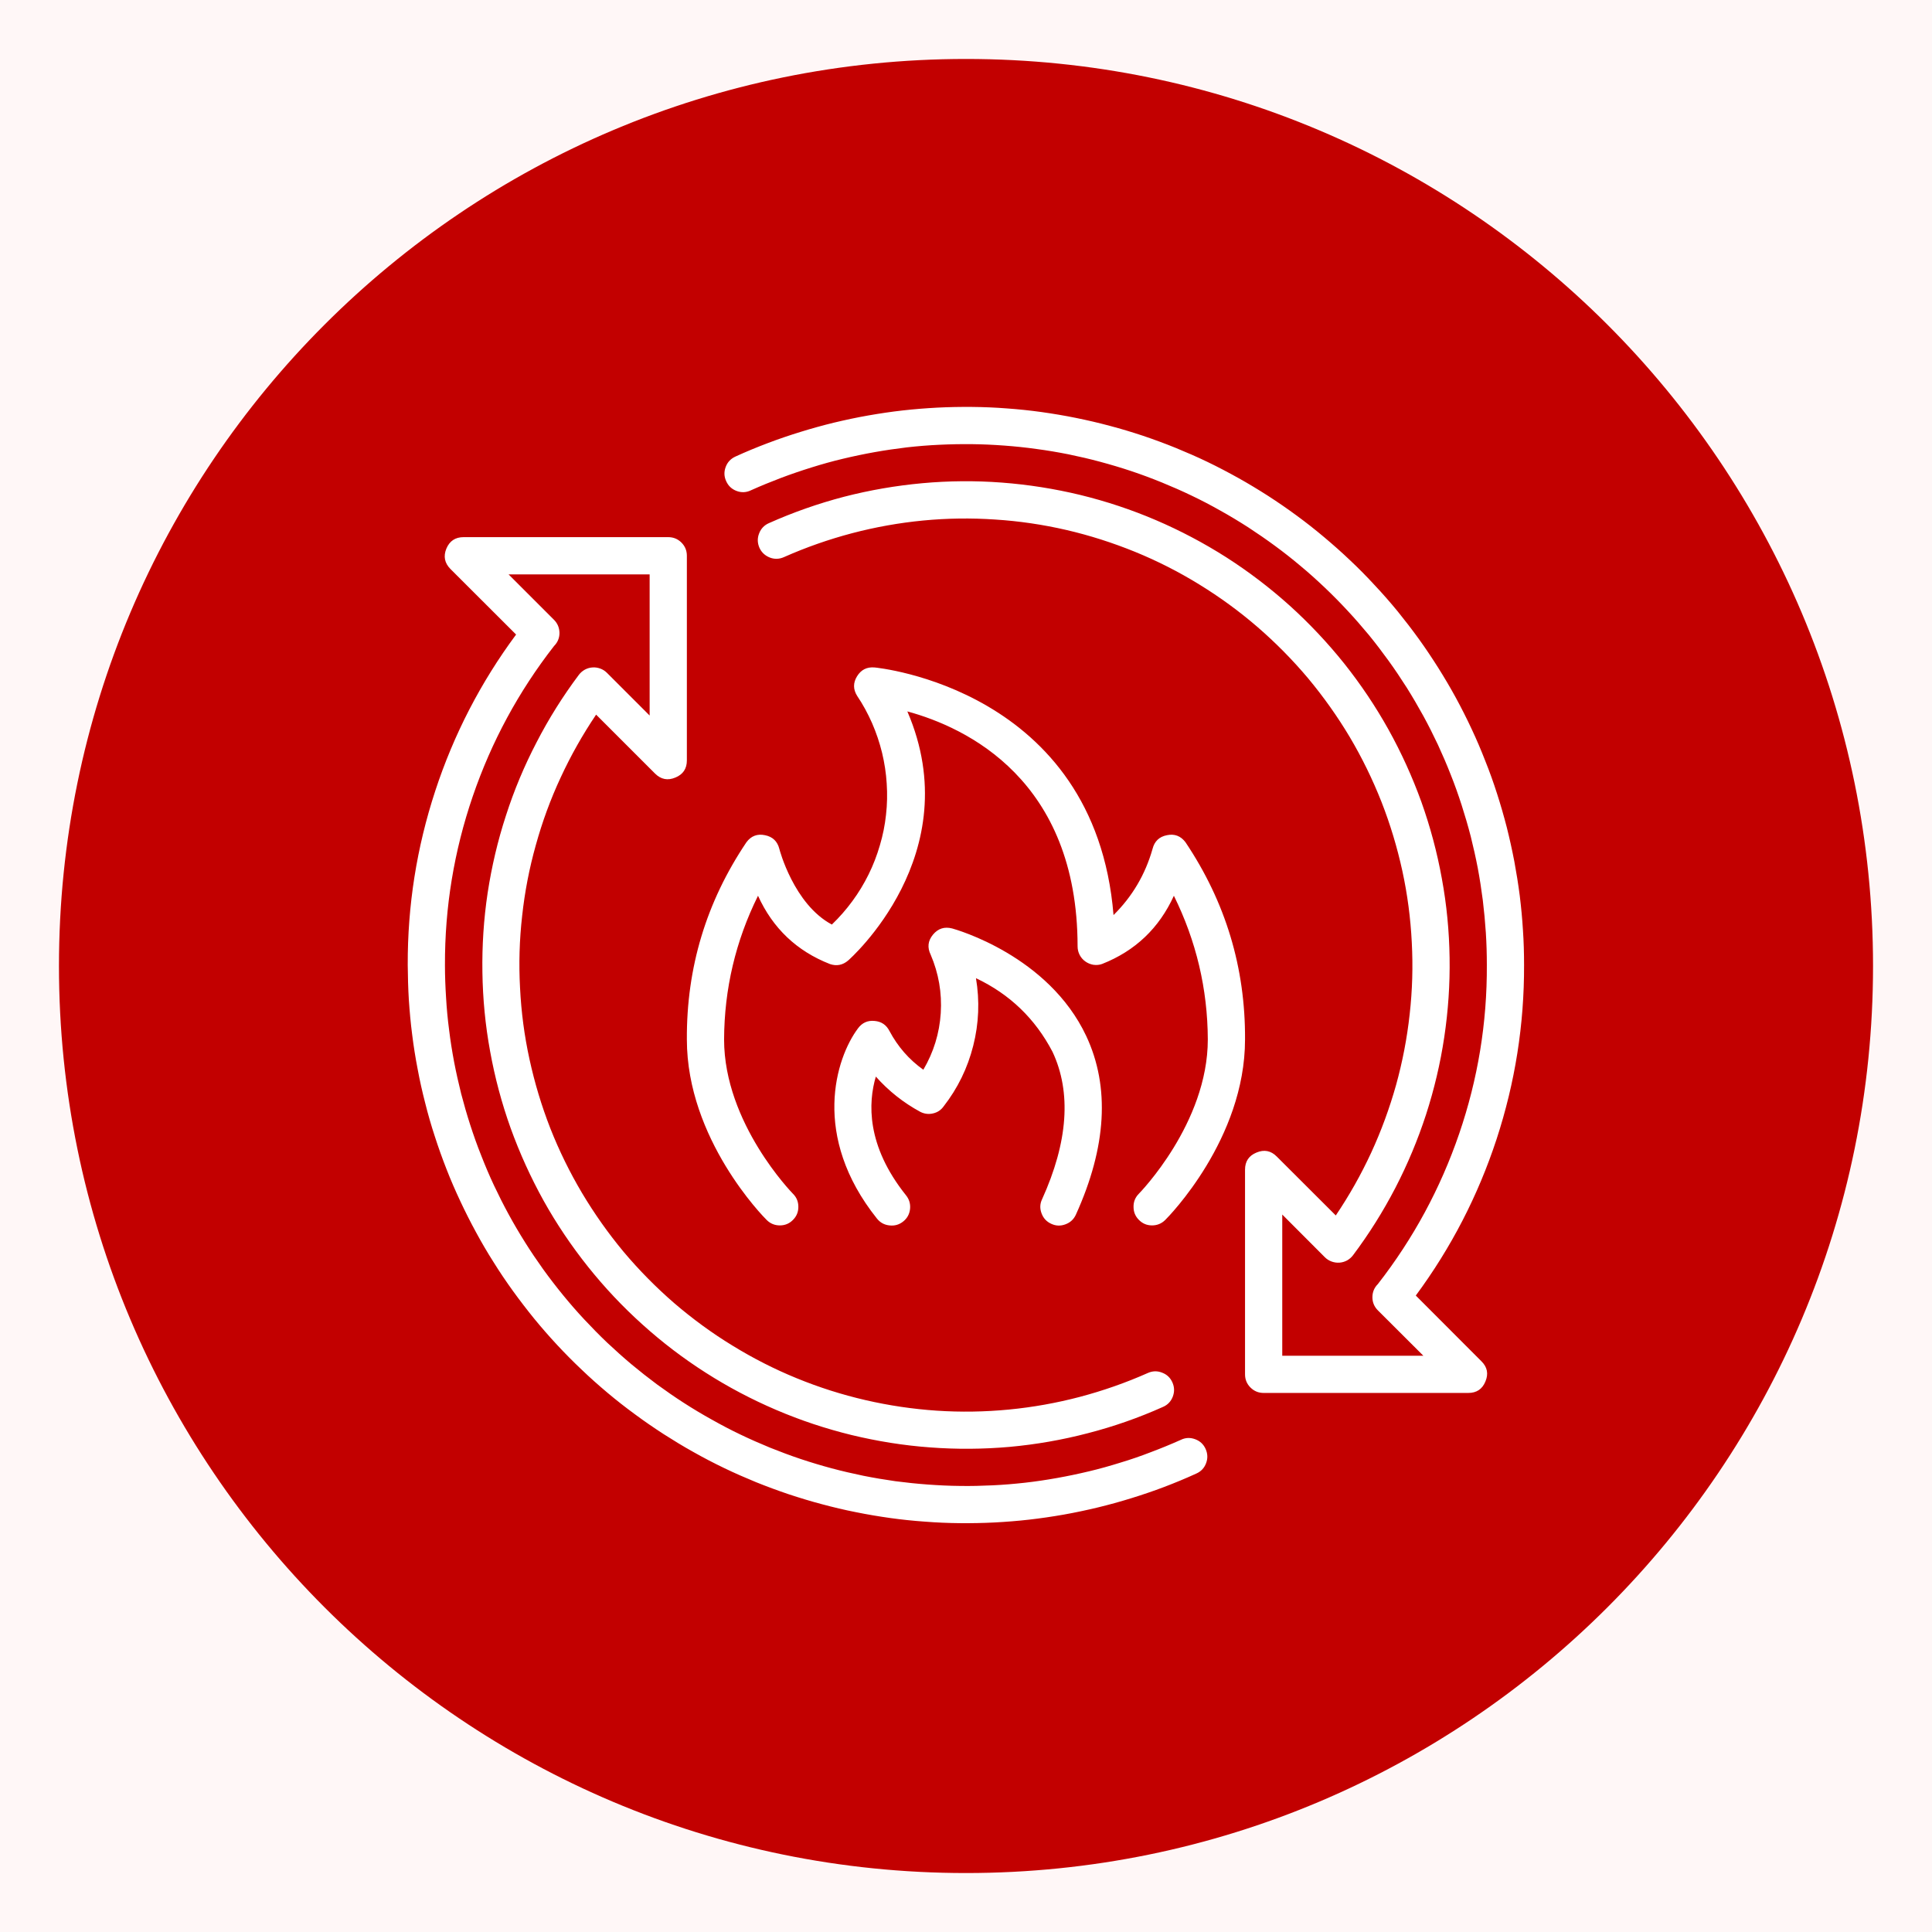 <svg version="1.0" preserveAspectRatio="xMidYMid meet" height="100" viewBox="0 0 75 75" zoomAndPan="magnify" width="100" xmlns:xlink="http://www.w3.org/1999/xlink" xmlns="http://www.w3.org/2000/svg"><defs><clipPath id="c11adecab4"><path clip-rule="nonzero" d="M 2.289 2.289 L 72.711 2.289 L 72.711 72.711 L 2.289 72.711 Z M 2.289 2.289"></path></clipPath><clipPath id="63c721b334"><path clip-rule="nonzero" d="M 37.5 2.289 C 18.051 2.289 2.289 18.051 2.289 37.5 C 2.289 56.949 18.051 72.711 37.5 72.711 C 56.949 72.711 72.711 56.949 72.711 37.5 C 72.711 18.051 56.949 2.289 37.5 2.289 Z M 37.5 2.289"></path></clipPath><clipPath id="7460795c5d"><path clip-rule="nonzero" d="M 15.793 15 L 59.293 15 L 59.293 60 L 15.793 60 Z M 15.793 15"></path></clipPath></defs><rect fill-opacity="1" height="90" y="-7.5" fill="#ffffff" width="90" x="-7.5"></rect><rect fill-opacity="1" height="90" y="-7.5" fill="#fff7f7" width="90" x="-7.5"></rect><g clip-path="url(#c11adecab4)"><g clip-path="url(#63c721b334)"><path fill-rule="nonzero" fill-opacity="1" d="M 2.289 2.289 L 72.711 2.289 L 72.711 72.711 L 2.289 72.711 Z M 2.289 2.289" fill="#c20000"></path></g></g><g clip-path="url(#7460795c5d)"><path fill-rule="nonzero" fill-opacity="1" d="M 57.508 52.844 C 57.738 53.07 57.789 53.332 57.664 53.629 C 57.543 53.926 57.32 54.074 57 54.074 L 49.055 54.074 C 48.855 54.074 48.684 54.004 48.543 53.863 C 48.402 53.723 48.332 53.551 48.332 53.352 L 48.332 45.406 C 48.332 45.086 48.48 44.863 48.777 44.742 C 49.074 44.617 49.336 44.668 49.562 44.895 L 51.855 47.184 C 52.379 46.406 52.836 45.598 53.23 44.746 C 53.621 43.898 53.941 43.023 54.195 42.121 C 54.445 41.219 54.621 40.305 54.723 39.375 C 54.828 38.445 54.855 37.512 54.805 36.578 C 54.758 35.645 54.637 34.719 54.438 33.805 C 54.238 32.891 53.969 31.996 53.629 31.129 C 53.285 30.258 52.875 29.418 52.398 28.613 C 51.918 27.809 51.379 27.051 50.781 26.332 C 50.18 25.617 49.523 24.953 48.816 24.34 C 48.109 23.73 47.355 23.18 46.559 22.691 C 45.762 22.199 44.93 21.777 44.062 21.422 C 43.195 21.07 42.309 20.785 41.398 20.574 C 40.484 20.363 39.562 20.227 38.629 20.168 C 37.695 20.105 36.762 20.117 35.832 20.207 C 34.902 20.297 33.984 20.461 33.078 20.699 C 32.172 20.938 31.293 21.246 30.438 21.625 C 30.258 21.707 30.07 21.715 29.887 21.645 C 29.699 21.57 29.562 21.445 29.48 21.262 C 29.402 21.078 29.395 20.895 29.469 20.707 C 29.539 20.523 29.668 20.387 29.848 20.309 C 30.793 19.887 31.762 19.547 32.762 19.285 C 33.762 19.027 34.777 18.852 35.805 18.758 C 36.832 18.664 37.863 18.656 38.891 18.734 C 39.922 18.812 40.938 18.973 41.941 19.215 C 42.945 19.461 43.922 19.785 44.871 20.191 C 45.82 20.598 46.73 21.078 47.602 21.633 C 48.473 22.191 49.289 22.812 50.059 23.504 C 50.824 24.195 51.531 24.945 52.176 25.75 C 52.82 26.559 53.395 27.414 53.898 28.316 C 54.398 29.215 54.824 30.152 55.176 31.125 C 55.523 32.098 55.789 33.09 55.973 34.109 C 56.16 35.125 56.258 36.148 56.273 37.18 C 56.289 38.215 56.219 39.238 56.066 40.262 C 55.914 41.281 55.676 42.285 55.359 43.266 C 55.039 44.25 54.641 45.199 54.168 46.113 C 53.691 47.031 53.145 47.902 52.523 48.73 C 52.461 48.812 52.383 48.879 52.293 48.93 C 52.199 48.98 52.102 49.008 51.996 49.016 C 51.895 49.023 51.793 49.008 51.695 48.973 C 51.598 48.938 51.508 48.883 51.434 48.809 L 49.777 47.148 L 49.777 52.629 L 55.254 52.629 L 53.488 50.867 C 53.348 50.727 53.277 50.555 53.277 50.359 C 53.277 50.16 53.348 49.988 53.488 49.848 C 54.867 48.078 55.918 46.133 56.645 44.012 C 57.371 41.891 57.73 39.707 57.719 37.465 C 57.719 37.043 57.707 36.621 57.68 36.203 C 57.652 35.781 57.613 35.363 57.562 34.945 C 57.508 34.531 57.445 34.113 57.367 33.699 C 57.289 33.289 57.195 32.879 57.094 32.469 C 56.988 32.062 56.871 31.66 56.742 31.258 C 56.613 30.859 56.473 30.461 56.316 30.07 C 56.164 29.68 55.996 29.293 55.82 28.91 C 55.641 28.531 55.453 28.156 55.25 27.785 C 55.047 27.418 54.836 27.055 54.613 26.699 C 54.387 26.344 54.152 25.992 53.906 25.652 C 53.66 25.312 53.406 24.977 53.141 24.652 C 52.871 24.328 52.598 24.012 52.309 23.703 C 52.023 23.395 51.727 23.094 51.422 22.805 C 51.117 22.516 50.805 22.234 50.48 21.965 C 50.16 21.695 49.828 21.434 49.492 21.188 C 49.152 20.938 48.805 20.699 48.453 20.469 C 48.098 20.242 47.738 20.023 47.371 19.82 C 47.004 19.613 46.633 19.418 46.254 19.238 C 45.875 19.055 45.488 18.887 45.098 18.727 C 44.711 18.57 44.316 18.422 43.918 18.289 C 43.52 18.156 43.113 18.035 42.707 17.926 C 42.301 17.816 41.895 17.723 41.48 17.637 C 41.066 17.555 40.652 17.484 40.238 17.43 C 39.82 17.371 39.402 17.328 38.984 17.297 C 38.562 17.266 38.145 17.246 37.723 17.242 C 37.301 17.238 36.883 17.246 36.461 17.266 C 36.043 17.285 35.621 17.32 35.203 17.367 C 34.785 17.418 34.371 17.477 33.957 17.551 C 33.543 17.625 33.133 17.711 32.723 17.809 C 32.312 17.906 31.906 18.02 31.508 18.145 C 31.105 18.27 30.707 18.406 30.312 18.555 C 29.922 18.703 29.531 18.863 29.148 19.035 C 28.969 19.121 28.781 19.129 28.594 19.059 C 28.406 18.988 28.273 18.863 28.191 18.68 C 28.105 18.496 28.102 18.312 28.172 18.125 C 28.242 17.938 28.371 17.805 28.551 17.723 C 28.961 17.535 29.379 17.363 29.801 17.203 C 30.223 17.043 30.648 16.898 31.078 16.766 C 31.508 16.633 31.941 16.512 32.379 16.406 C 32.82 16.301 33.258 16.207 33.703 16.129 C 34.148 16.051 34.594 15.984 35.039 15.934 C 35.488 15.883 35.938 15.848 36.387 15.824 C 36.836 15.801 37.289 15.793 37.738 15.797 C 38.188 15.801 38.641 15.82 39.09 15.855 C 39.539 15.887 39.984 15.934 40.434 15.996 C 40.879 16.059 41.324 16.133 41.766 16.223 C 42.207 16.312 42.645 16.414 43.082 16.531 C 43.516 16.645 43.949 16.777 44.375 16.918 C 44.801 17.062 45.227 17.219 45.641 17.387 C 46.059 17.559 46.473 17.738 46.879 17.934 C 47.285 18.129 47.684 18.34 48.078 18.559 C 48.469 18.777 48.855 19.012 49.234 19.254 C 49.613 19.5 49.984 19.754 50.348 20.023 C 50.711 20.289 51.062 20.566 51.41 20.859 C 51.754 21.148 52.09 21.445 52.418 21.758 C 52.746 22.066 53.062 22.387 53.367 22.719 C 53.676 23.047 53.973 23.387 54.258 23.734 C 54.543 24.086 54.816 24.441 55.082 24.809 C 55.344 25.172 55.594 25.547 55.836 25.93 C 56.074 26.309 56.305 26.699 56.52 27.094 C 56.734 27.488 56.938 27.891 57.129 28.301 C 57.32 28.707 57.496 29.121 57.66 29.543 C 57.828 29.961 57.98 30.387 58.117 30.816 C 58.254 31.242 58.379 31.676 58.492 32.113 C 58.602 32.551 58.699 32.988 58.785 33.434 C 58.867 33.875 58.938 34.32 58.996 34.766 C 59.051 35.215 59.094 35.664 59.121 36.113 C 59.152 36.562 59.164 37.012 59.164 37.465 C 59.172 39.773 58.816 42.023 58.098 44.219 C 57.379 46.41 56.332 48.438 54.961 50.293 Z M 45.848 55.891 C 45.465 56.062 45.074 56.223 44.68 56.371 C 44.289 56.523 43.891 56.66 43.488 56.781 C 43.086 56.906 42.684 57.02 42.273 57.117 C 41.863 57.215 41.453 57.301 41.039 57.375 C 40.625 57.449 40.207 57.512 39.789 57.559 C 39.371 57.605 38.953 57.641 38.535 57.66 C 38.113 57.68 37.691 57.691 37.273 57.684 C 36.852 57.68 36.434 57.66 36.012 57.629 C 35.594 57.598 35.176 57.555 34.758 57.5 C 34.34 57.441 33.926 57.371 33.516 57.289 C 33.102 57.203 32.691 57.109 32.285 57 C 31.879 56.891 31.477 56.77 31.078 56.637 C 30.68 56.504 30.285 56.355 29.895 56.199 C 29.508 56.039 29.121 55.871 28.742 55.688 C 28.363 55.508 27.992 55.312 27.625 55.105 C 27.258 54.902 26.895 54.684 26.543 54.457 C 26.188 54.23 25.844 53.988 25.504 53.742 C 25.168 53.492 24.836 53.23 24.512 52.961 C 24.191 52.691 23.879 52.41 23.57 52.121 C 23.266 51.832 22.973 51.531 22.684 51.223 C 22.398 50.918 22.121 50.598 21.855 50.273 C 21.59 49.949 21.332 49.613 21.086 49.273 C 20.844 48.934 20.605 48.582 20.383 48.227 C 20.16 47.871 19.945 47.508 19.746 47.141 C 19.543 46.77 19.355 46.395 19.176 46.016 C 18.996 45.633 18.832 45.246 18.68 44.855 C 18.523 44.465 18.383 44.066 18.254 43.668 C 18.125 43.27 18.008 42.863 17.902 42.457 C 17.801 42.047 17.707 41.637 17.629 41.227 C 17.551 40.812 17.484 40.398 17.434 39.98 C 17.379 39.562 17.34 39.145 17.316 38.723 C 17.289 38.305 17.273 37.883 17.273 37.465 C 17.266 35.219 17.625 33.039 18.352 30.914 C 19.078 28.793 20.129 26.848 21.508 25.078 C 21.648 24.938 21.719 24.766 21.719 24.57 C 21.715 24.371 21.645 24.199 21.504 24.059 L 19.742 22.297 L 25.219 22.297 L 25.219 27.777 L 23.559 26.117 C 23.484 26.043 23.398 25.988 23.301 25.953 C 23.203 25.918 23.102 25.902 22.996 25.91 C 22.895 25.918 22.797 25.945 22.703 25.996 C 22.613 26.047 22.535 26.113 22.473 26.195 C 21.852 27.023 21.305 27.895 20.832 28.812 C 20.355 29.727 19.957 30.676 19.641 31.66 C 19.32 32.641 19.086 33.645 18.93 34.664 C 18.777 35.684 18.711 36.711 18.727 37.746 C 18.742 38.777 18.84 39.801 19.027 40.816 C 19.211 41.832 19.477 42.828 19.824 43.797 C 20.176 44.77 20.602 45.707 21.102 46.609 C 21.605 47.512 22.18 48.363 22.824 49.172 C 23.469 49.98 24.172 50.727 24.941 51.418 C 25.707 52.109 26.527 52.734 27.398 53.289 C 28.266 53.844 29.176 54.324 30.125 54.73 C 31.074 55.137 32.051 55.461 33.055 55.707 C 34.059 55.949 35.074 56.113 36.105 56.188 C 37.133 56.266 38.164 56.258 39.191 56.168 C 40.219 56.074 41.234 55.898 42.23 55.637 C 43.23 55.379 44.203 55.039 45.145 54.617 C 45.328 54.539 45.457 54.402 45.527 54.219 C 45.598 54.031 45.594 53.848 45.512 53.664 C 45.43 53.48 45.297 53.355 45.109 53.285 C 44.922 53.211 44.738 53.219 44.555 53.301 C 43.703 53.68 42.82 53.988 41.918 54.227 C 41.012 54.465 40.094 54.629 39.164 54.719 C 38.23 54.809 37.297 54.824 36.363 54.762 C 35.43 54.699 34.508 54.562 33.598 54.352 C 32.684 54.141 31.797 53.859 30.93 53.504 C 30.066 53.152 29.234 52.727 28.438 52.238 C 27.637 51.75 26.887 51.199 26.176 50.59 C 25.469 49.977 24.812 49.312 24.211 48.598 C 23.613 47.879 23.074 47.117 22.594 46.312 C 22.117 45.508 21.707 44.672 21.363 43.801 C 21.023 42.93 20.754 42.035 20.555 41.121 C 20.355 40.207 20.234 39.285 20.188 38.348 C 20.137 37.414 20.164 36.48 20.27 35.551 C 20.371 34.621 20.547 33.707 20.801 32.805 C 21.051 31.902 21.371 31.027 21.766 30.18 C 22.16 29.328 22.617 28.52 23.141 27.742 L 25.43 30.031 C 25.66 30.258 25.922 30.309 26.219 30.184 C 26.516 30.062 26.664 29.84 26.664 29.52 L 26.664 21.574 C 26.664 21.375 26.594 21.203 26.453 21.062 C 26.312 20.922 26.141 20.852 25.941 20.852 L 17.996 20.852 C 17.676 20.852 17.453 21 17.328 21.297 C 17.207 21.594 17.258 21.855 17.484 22.086 L 20.035 24.633 C 18.66 26.488 17.613 28.516 16.895 30.707 C 16.176 32.902 15.82 35.152 15.828 37.465 C 15.832 37.914 15.844 38.363 15.871 38.812 C 15.902 39.262 15.941 39.711 16 40.16 C 16.055 40.605 16.125 41.051 16.211 41.492 C 16.293 41.938 16.391 42.375 16.504 42.812 C 16.613 43.25 16.738 43.684 16.879 44.113 C 17.016 44.539 17.168 44.965 17.332 45.383 C 17.496 45.805 17.676 46.219 17.867 46.625 C 18.059 47.035 18.262 47.438 18.477 47.832 C 18.691 48.227 18.918 48.617 19.16 48.996 C 19.398 49.379 19.652 49.754 19.914 50.117 C 20.18 50.484 20.453 50.84 20.738 51.191 C 21.023 51.539 21.32 51.879 21.625 52.207 C 21.934 52.539 22.25 52.859 22.578 53.168 C 22.902 53.48 23.238 53.777 23.586 54.07 C 23.93 54.359 24.285 54.637 24.648 54.902 C 25.012 55.172 25.383 55.426 25.762 55.672 C 26.141 55.914 26.523 56.148 26.918 56.367 C 27.312 56.59 27.711 56.797 28.117 56.992 C 28.523 57.188 28.934 57.367 29.352 57.539 C 29.77 57.707 30.191 57.863 30.621 58.008 C 31.047 58.148 31.48 58.281 31.914 58.395 C 32.352 58.512 32.789 58.617 33.23 58.703 C 33.672 58.793 34.117 58.867 34.562 58.93 C 35.008 58.992 35.457 59.039 35.906 59.07 C 36.355 59.105 36.805 59.125 37.258 59.129 C 37.707 59.133 38.156 59.125 38.609 59.102 C 39.059 59.078 39.508 59.043 39.953 58.992 C 40.402 58.941 40.848 58.875 41.293 58.797 C 41.734 58.719 42.176 58.625 42.613 58.52 C 43.051 58.414 43.488 58.293 43.918 58.16 C 44.348 58.027 44.773 57.883 45.195 57.723 C 45.617 57.562 46.031 57.391 46.441 57.203 C 46.625 57.121 46.75 56.988 46.82 56.801 C 46.891 56.613 46.883 56.43 46.801 56.246 C 46.719 56.066 46.586 55.941 46.398 55.871 C 46.211 55.801 46.027 55.805 45.848 55.891 Z M 30.254 32.953 C 30.18 32.66 29.992 32.48 29.695 32.422 C 29.398 32.359 29.156 32.453 28.977 32.695 C 27.418 35.012 26.648 37.562 26.664 40.352 C 26.664 44.219 29.637 47.238 29.766 47.363 C 29.906 47.5 30.074 47.57 30.273 47.57 C 30.473 47.57 30.641 47.5 30.781 47.359 C 30.922 47.219 30.992 47.051 30.992 46.852 C 30.992 46.652 30.926 46.484 30.785 46.344 C 30.758 46.316 28.109 43.609 28.109 40.352 C 28.117 38.391 28.555 36.531 29.426 34.773 C 30 36.035 30.93 36.922 32.223 37.426 C 32.48 37.512 32.715 37.465 32.922 37.289 C 32.973 37.246 37.613 33.164 35.223 27.617 C 37.52 28.242 41.828 30.277 41.832 36.738 C 41.832 36.855 41.859 36.965 41.91 37.066 C 41.965 37.172 42.039 37.258 42.133 37.324 C 42.227 37.391 42.332 37.434 42.445 37.453 C 42.559 37.469 42.672 37.461 42.781 37.422 C 44.07 36.914 44.996 36.031 45.57 34.773 C 46.438 36.531 46.879 38.391 46.887 40.352 C 46.887 43.609 44.234 46.316 44.207 46.344 C 44.07 46.484 44 46.652 44.004 46.852 C 44.004 47.051 44.074 47.219 44.215 47.359 C 44.355 47.5 44.523 47.57 44.723 47.57 C 44.918 47.57 45.09 47.5 45.23 47.363 C 45.359 47.238 48.332 44.219 48.332 40.352 C 48.348 37.562 47.574 35.012 46.02 32.695 C 45.836 32.453 45.598 32.359 45.301 32.422 C 45 32.48 44.816 32.66 44.742 32.953 C 44.461 33.945 43.957 34.801 43.227 35.523 C 42.508 26.73 34.035 25.918 33.945 25.91 C 33.648 25.887 33.426 26 33.27 26.254 C 33.113 26.508 33.117 26.762 33.273 27.012 C 33.5 27.348 33.691 27.703 33.855 28.074 C 34.016 28.445 34.145 28.828 34.242 29.223 C 34.336 29.617 34.398 30.016 34.422 30.418 C 34.449 30.824 34.441 31.227 34.395 31.629 C 34.352 32.031 34.273 32.426 34.156 32.816 C 34.043 33.207 33.898 33.582 33.719 33.945 C 33.539 34.309 33.332 34.652 33.09 34.98 C 32.852 35.305 32.586 35.609 32.293 35.891 C 30.816 35.105 30.258 32.977 30.254 32.953 Z M 40.809 47.508 C 40.992 47.594 41.176 47.598 41.363 47.527 C 41.551 47.457 41.684 47.332 41.766 47.152 C 42.957 44.527 43.094 42.195 42.168 40.219 C 40.699 37.094 37.117 36.086 36.965 36.043 C 36.664 35.965 36.418 36.043 36.219 36.281 C 36.02 36.523 35.992 36.781 36.129 37.062 C 36.438 37.785 36.57 38.543 36.52 39.328 C 36.469 40.117 36.242 40.848 35.844 41.527 C 35.289 41.133 34.852 40.629 34.531 40.027 C 34.41 39.789 34.219 39.656 33.953 39.633 C 33.684 39.605 33.469 39.703 33.309 39.918 C 32.441 41.074 31.484 44.102 34.043 47.305 C 34.168 47.461 34.332 47.551 34.527 47.57 C 34.727 47.594 34.906 47.543 35.062 47.418 C 35.219 47.293 35.305 47.133 35.328 46.934 C 35.348 46.734 35.297 46.559 35.172 46.402 C 33.621 44.465 33.703 42.797 34 41.793 C 34.496 42.352 35.074 42.809 35.73 43.164 C 35.887 43.242 36.051 43.262 36.219 43.223 C 36.391 43.184 36.527 43.094 36.629 42.953 C 37.18 42.246 37.562 41.461 37.781 40.594 C 38 39.727 38.035 38.852 37.887 37.973 C 39.199 38.594 40.188 39.547 40.859 40.832 C 41.598 42.406 41.461 44.332 40.453 46.555 C 40.367 46.734 40.363 46.918 40.434 47.105 C 40.504 47.293 40.629 47.426 40.809 47.508 Z M 40.809 47.508" fill="#ffffff"></path></g></svg>